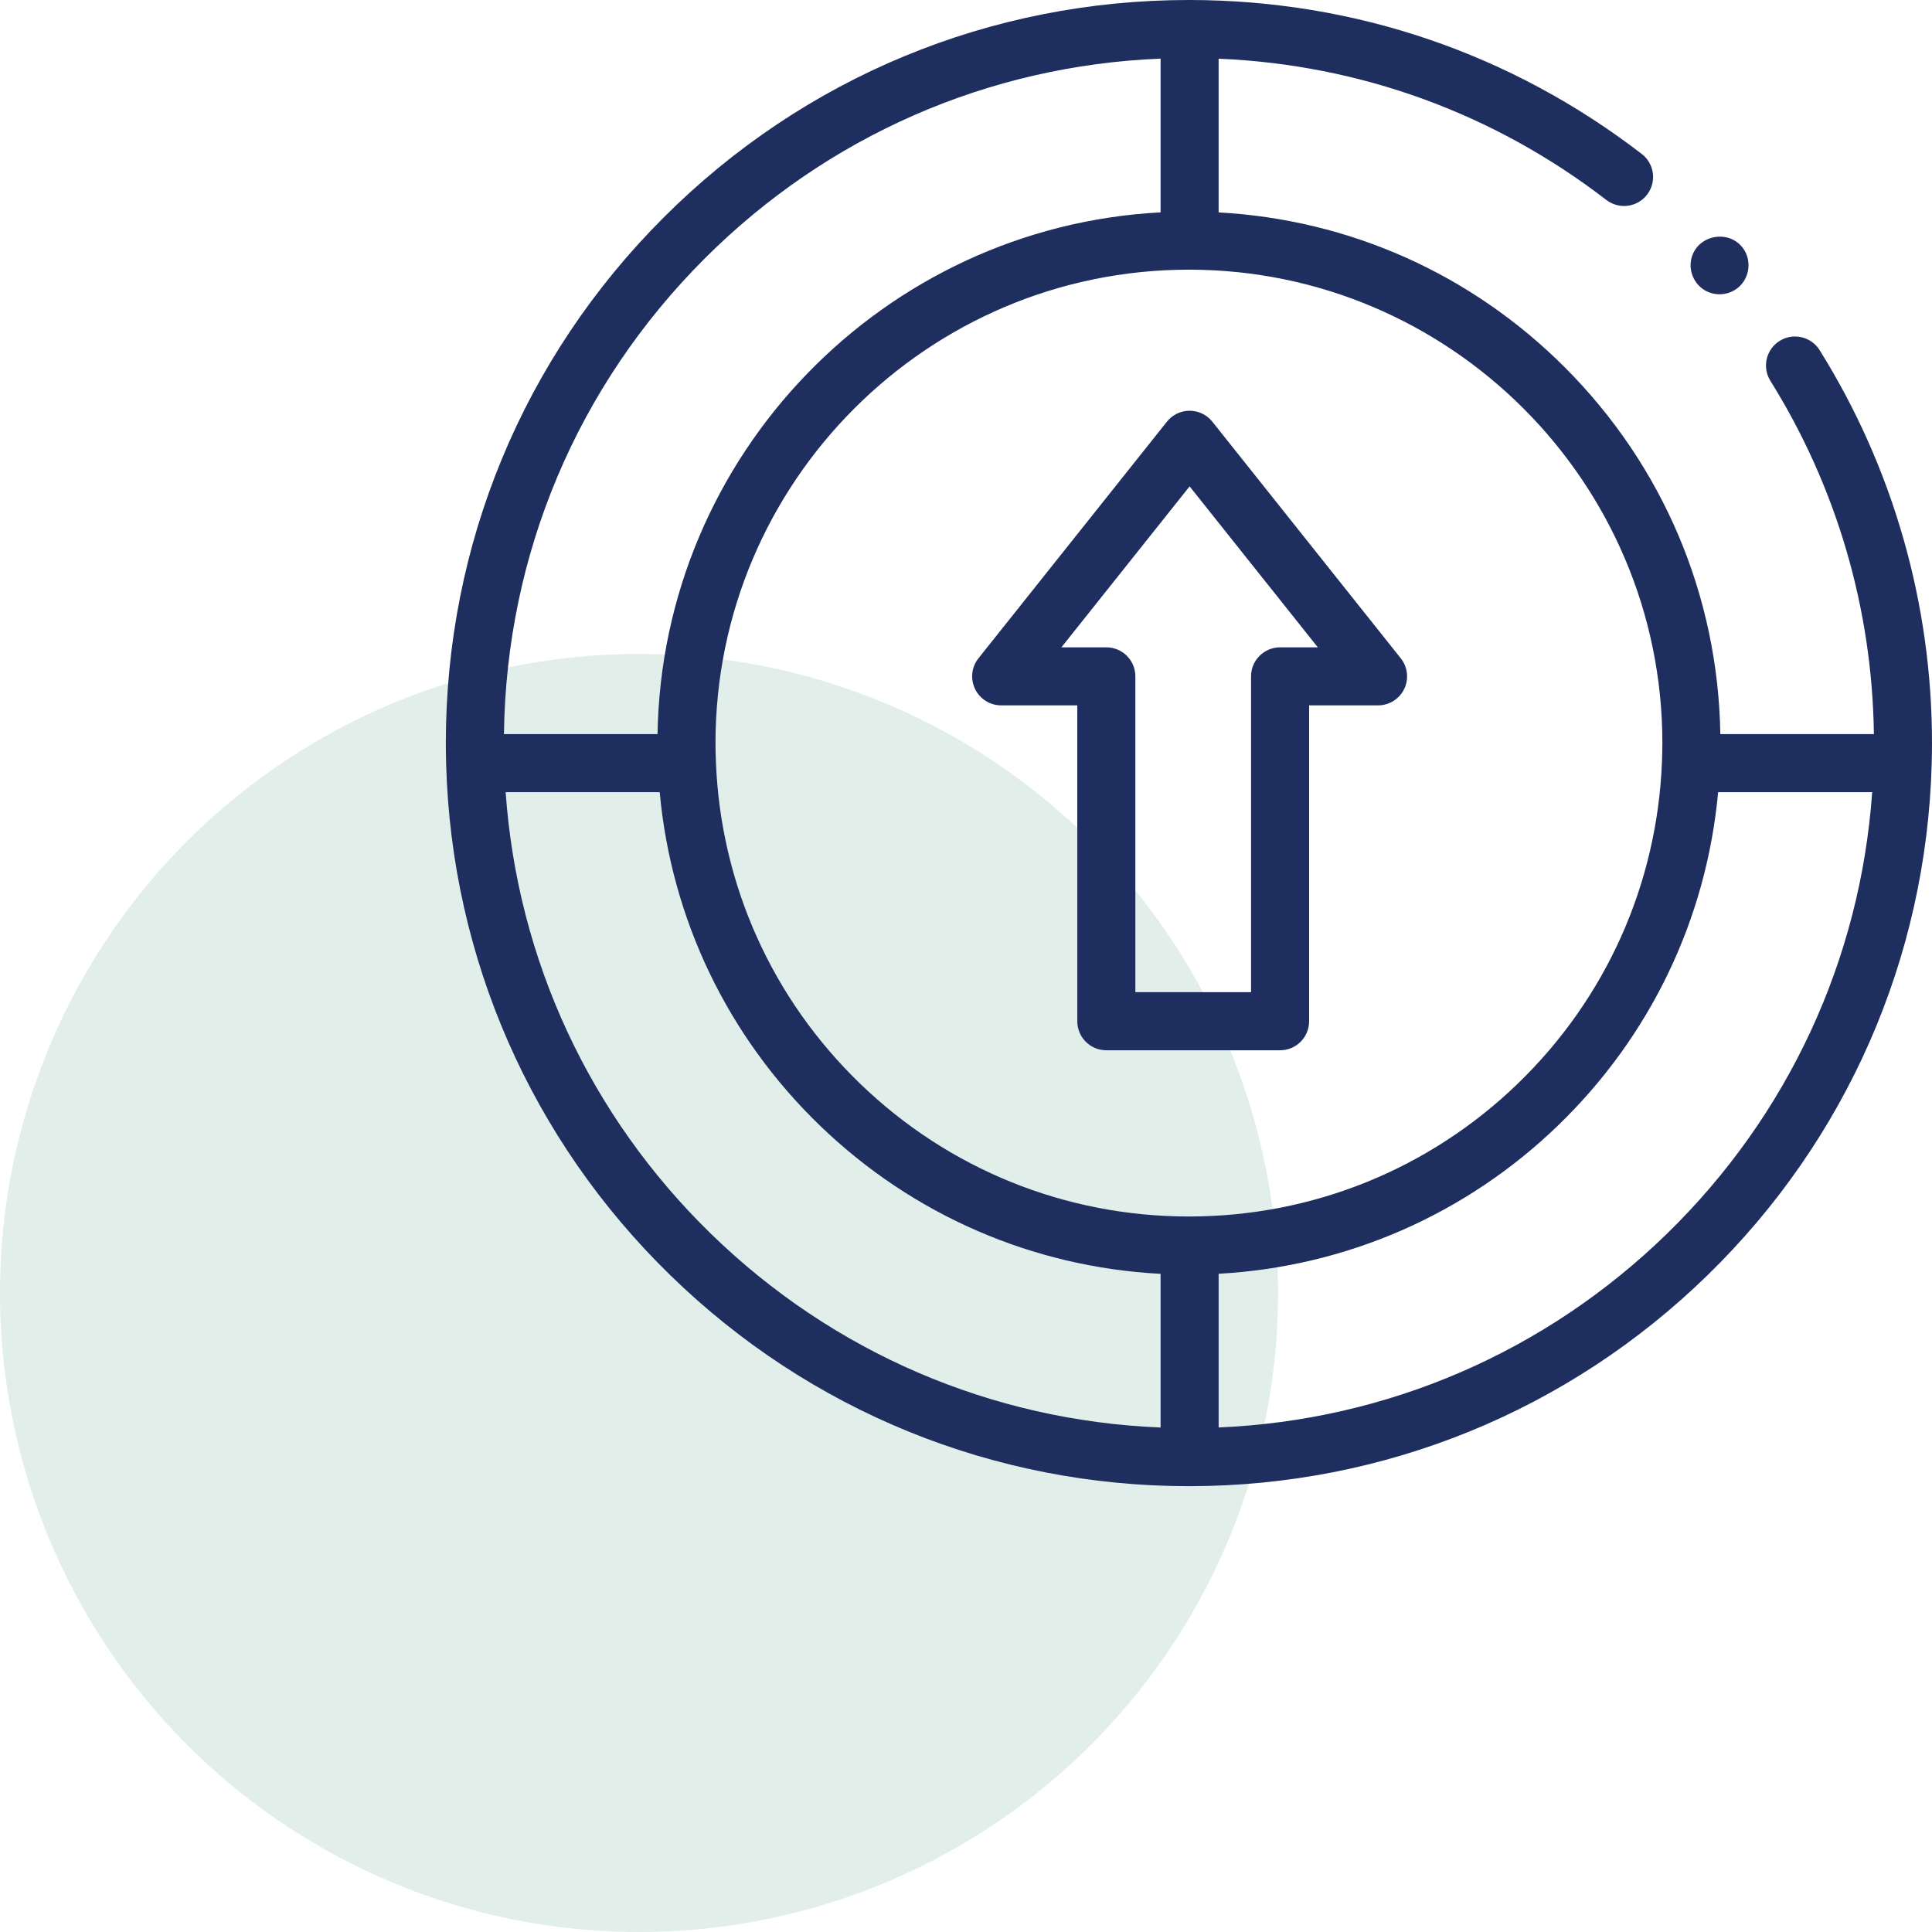 <svg width="50" height="50" viewBox="0 0 50 50" fill="none" xmlns="http://www.w3.org/2000/svg">
<circle cx="16.538" cy="33.462" r="16.538" fill="#6CAD9A" fill-opacity="0.2"/>
<g clip-path="url(#clip0_2216_13578)">
<path d="M46.057 8.822C45.705 9.042 45.598 9.505 45.818 9.857C47.53 12.6 48.454 15.756 48.496 18.999H44.522C44.463 15.415 43.041 12.054 40.501 9.511C38.085 7.092 34.926 5.683 31.538 5.497V1.519C35.2 1.673 38.655 2.929 41.572 5.175C41.901 5.428 42.373 5.367 42.626 5.038C42.879 4.709 42.818 4.238 42.489 3.985C39.108 1.382 35.062 0.004 30.788 0C30.788 0 30.788 0 30.787 0H30.769C25.632 0 20.803 2 17.171 5.633C13.539 9.265 11.538 14.094 11.538 19.231C11.538 19.394 11.541 19.57 11.546 19.77C11.546 19.77 11.546 19.77 11.546 19.77V19.771C11.685 24.793 13.746 29.494 17.35 33.005C20.961 36.524 25.727 38.462 30.769 38.462H30.787H30.788C35.826 38.457 40.587 36.517 44.194 32.999C47.794 29.488 49.853 24.79 49.992 19.771C49.992 19.77 49.992 19.77 49.992 19.77C49.992 19.77 49.992 19.77 49.992 19.77C49.997 19.571 50 19.395 50 19.231C50 15.625 48.994 12.109 47.092 9.062C46.873 8.71 46.409 8.603 46.057 8.822ZM43.022 19.231C43.022 19.378 43.018 19.534 43.011 19.721C42.886 22.886 41.56 25.844 39.275 28.049C36.985 30.259 33.97 31.479 30.786 31.483H30.769C27.582 31.483 24.563 30.266 22.269 28.054C19.981 25.849 18.652 22.889 18.528 19.721C18.52 19.537 18.517 19.377 18.517 19.231C18.517 12.475 24.013 6.979 30.769 6.979H30.786C37.533 6.988 43.022 12.484 43.022 19.231ZM18.233 6.695C21.408 3.52 25.576 1.697 30.036 1.517V5.496C22.868 5.874 17.137 11.766 17.017 18.999H13.042C13.101 14.35 14.939 9.989 18.233 6.695ZM13.086 20.501H17.073C17.374 23.785 18.832 26.828 21.226 29.136C23.625 31.448 26.73 32.793 30.036 32.967V36.944C25.66 36.767 21.552 35.002 18.398 31.929C15.261 28.872 13.392 24.839 13.086 20.501ZM43.145 31.924C40 34.991 35.903 36.757 31.538 36.943V32.965C34.834 32.783 37.928 31.437 40.319 29.13C42.709 26.823 44.165 23.782 44.465 20.501H48.452C48.146 24.836 46.279 28.867 43.145 31.924Z" fill="#1E2E5E"/>
<path d="M30.2 10.913L25.323 17.036C25.143 17.261 25.108 17.57 25.234 17.83C25.359 18.09 25.622 18.255 25.91 18.255H27.88V26.43C27.88 26.845 28.217 27.181 28.632 27.181H33.129C33.543 27.181 33.88 26.845 33.88 26.43V18.255H35.664C35.952 18.255 36.215 18.09 36.341 17.83C36.466 17.57 36.431 17.261 36.251 17.036L31.375 10.913C31.232 10.734 31.016 10.63 30.787 10.63C30.558 10.63 30.342 10.734 30.2 10.913ZM34.105 16.753H33.129C32.714 16.753 32.377 17.089 32.377 17.504V25.678H29.383V17.504C29.383 17.089 29.047 16.753 28.632 16.753H27.469L30.787 12.587L34.105 16.753Z" fill="#1E2E5E"/>
<path d="M45.128 6.45C44.766 5.913 43.912 6.071 43.77 6.704C43.701 7.008 43.837 7.335 44.101 7.501C44.378 7.675 44.744 7.649 44.993 7.435C45.276 7.191 45.335 6.761 45.128 6.45Z" fill="#1E2E5E"/>
</g>
<defs>
<clipPath id="clip0_2216_13578">
<rect width="38.462" height="38.462" fill="white" transform="translate(11.538)"/>
</clipPath>
</defs>
</svg>

